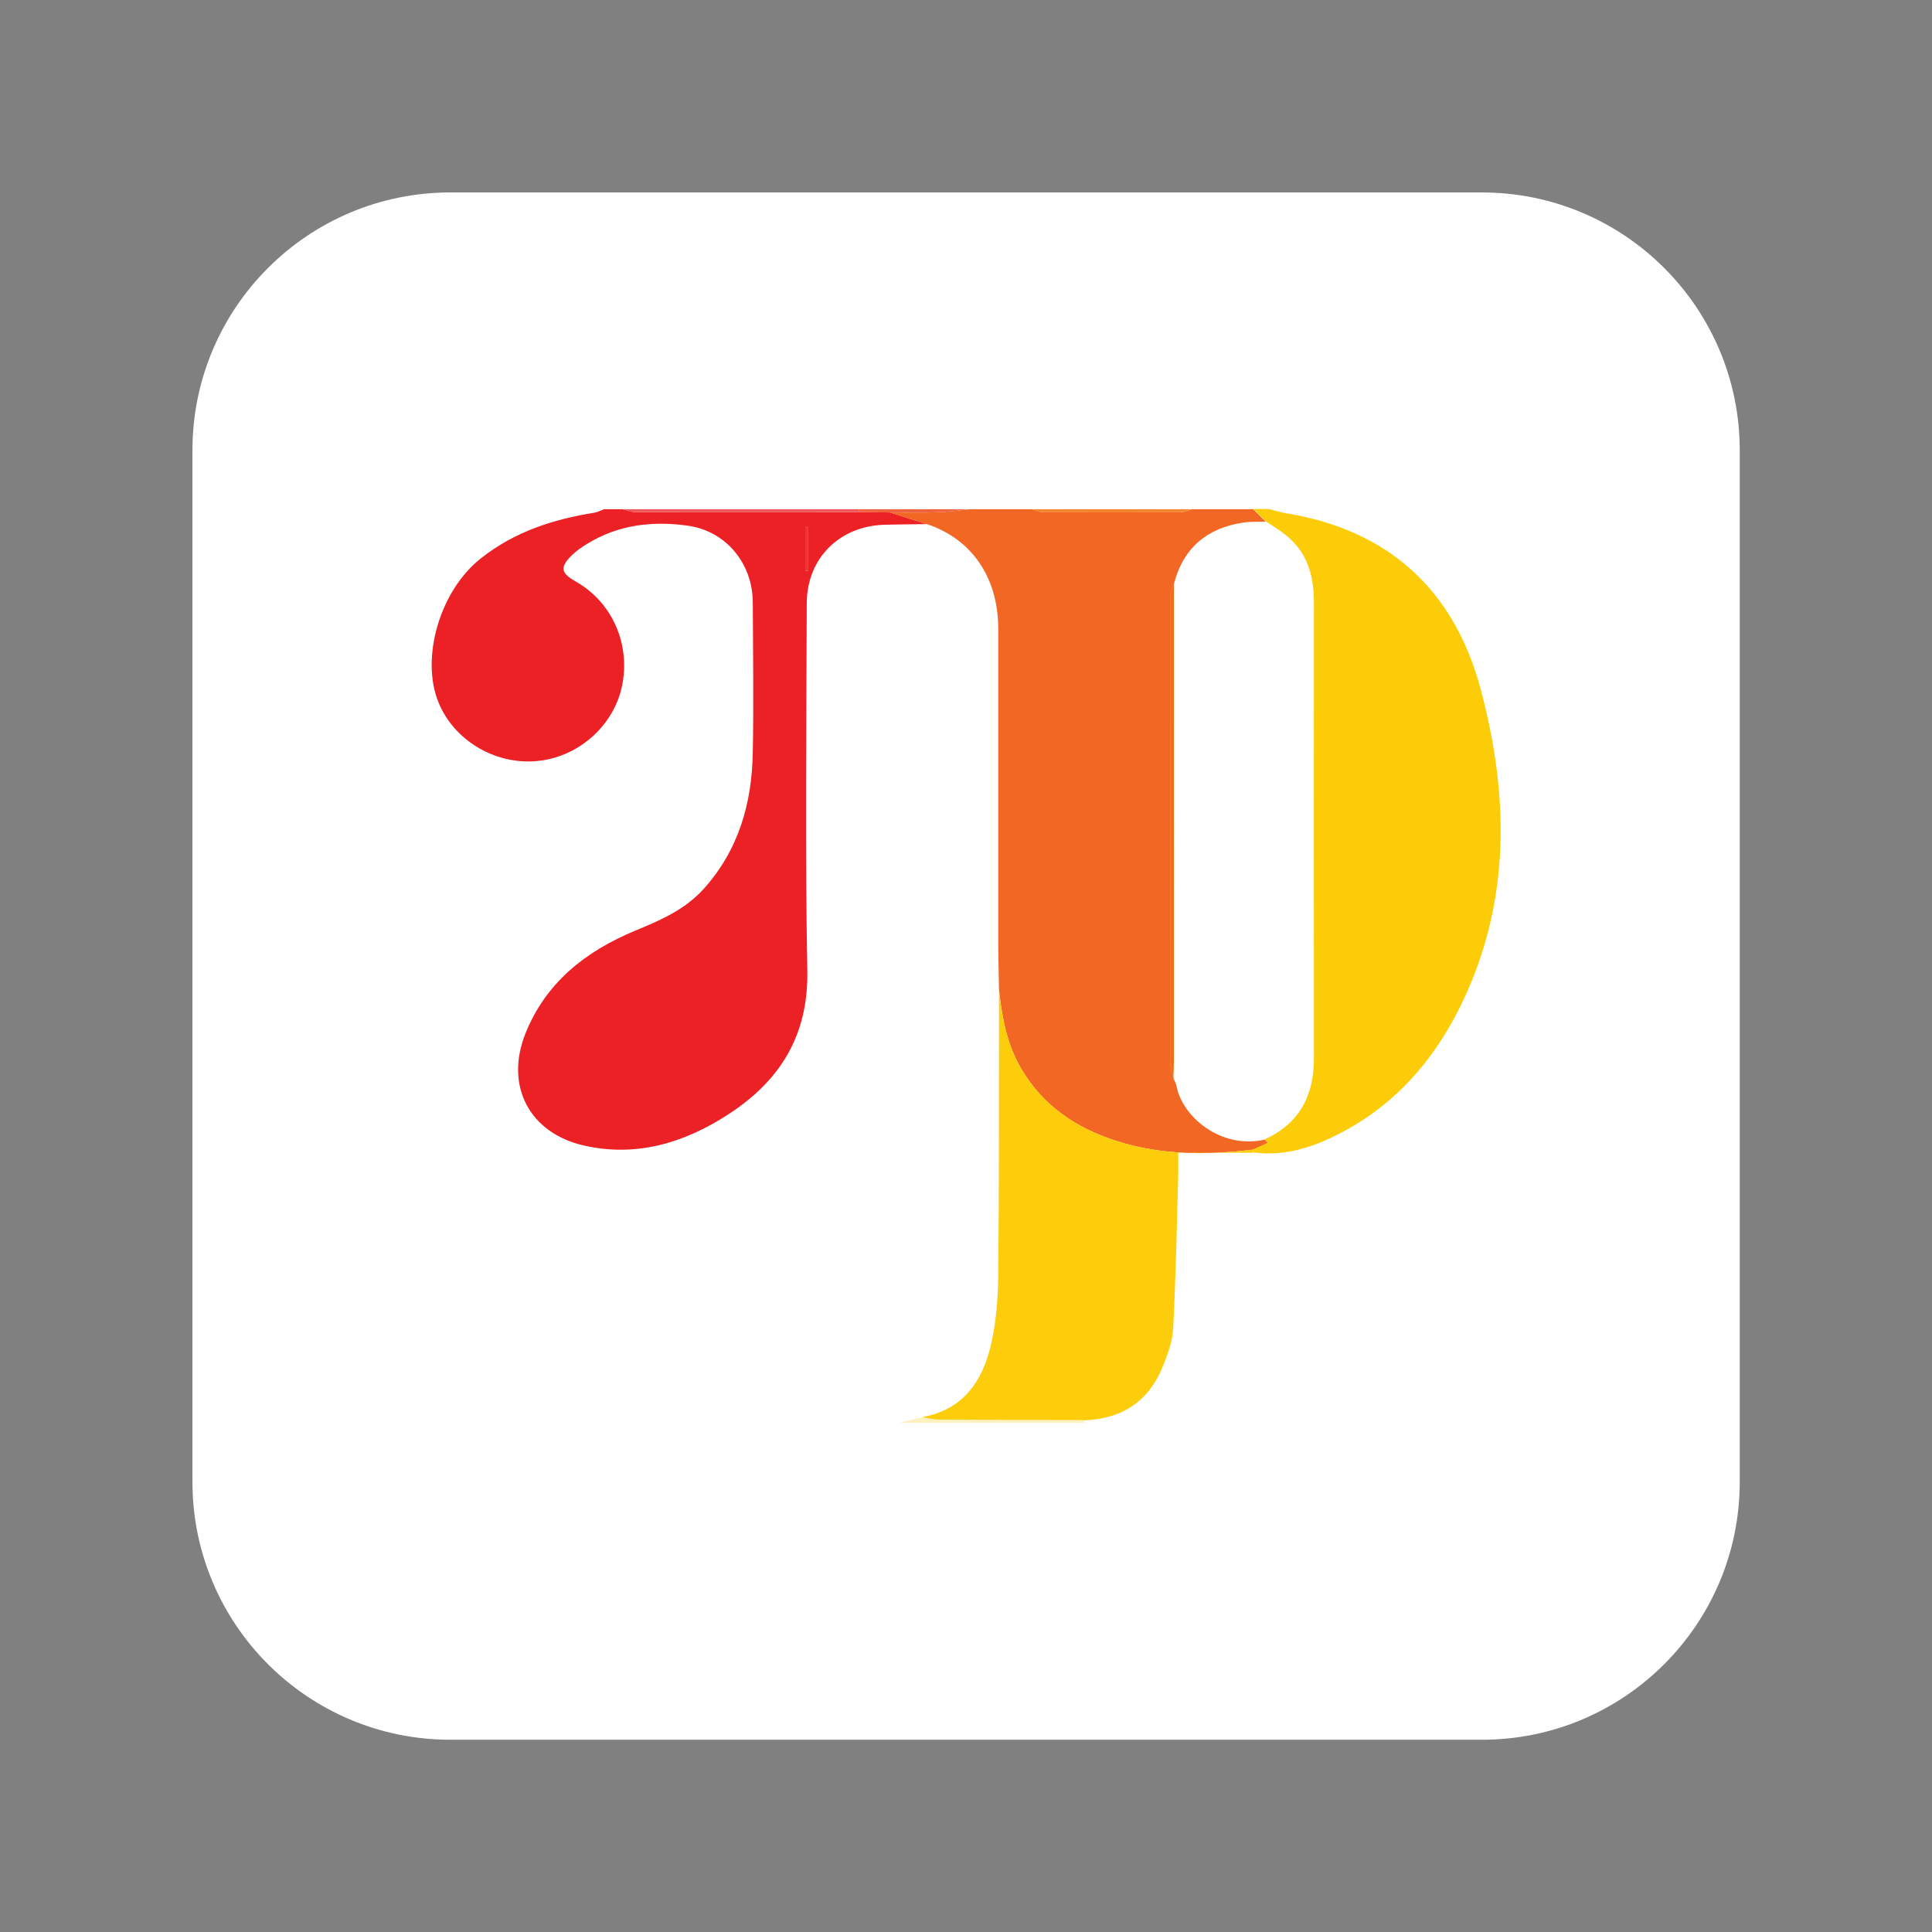 <?xml version="1.0" encoding="UTF-8"?>
<svg xmlns="http://www.w3.org/2000/svg" xmlns:xlink="http://www.w3.org/1999/xlink" version="1.1" viewBox="0 0 1024 1024">
  <rect x="0" y="0" width="1024" height="1024" fill="#808080" stroke="none"/>
  <defs>
    <style>
      .cls-1 {
        fill: none;
      }

      .cls-2 {
        fill: #f16723;
      }

      .cls-3 {
        fill: #f1633f;
      }

      .cls-4 {
        fill: url(#linear-gradient);
      }

      .cls-5 {
        fill: #fff;
      }

      .cls-6 {
        fill: #f26d16;
      }

      .cls-7 {
        fill: #ee3236;
      }

      .cls-8 {
        fill: #ec2126;
      }

      .cls-9 {
        fill: #fef1be;
      }

      .cls-10 {
        fill: #f0565a;
      }

      .cls-11 {
        fill: #fdcd0b;
      }

      .cls-12 {
        fill: #fdcc09;
      }

      .cls-13 {
        fill: #f5842e;
      }
    </style>
    <linearGradient id="linear-gradient" x1="575.5" y1="551.5" x2="575.5" y2="551.5" gradientTransform="translate(0 -268)" gradientUnits="userSpaceOnUse">
      <stop offset="0" stop-color="#243746"/>
      <stop offset="0" stop-color="#223442"/>
      <stop offset=".2" stop-color="#1c2b36"/>
      <stop offset=".3" stop-color="#121b22"/>
      <stop offset=".4" stop-color="#030507"/>
      <stop offset=".4" stop-color="#000"/>
    </linearGradient>
  </defs>
  <!-- Generator: Adobe Illustrator 28.7.1, SVG Export Plug-In . SVG Version: 1.2.0 Build 142)  -->
  <g>
    <g id="Layer_1">
      <path class="cls-5" d="M238.7,102c-75.5,0-136.7,61.2-136.7,136.7h0v546.7c0,75.5,61.2,136.7,136.7,136.7h546.7c75.5,0,136.7-61.2,136.7-136.7h0V238.7c0-75.5-61.2-136.7-136.7-136.7H238.7Z"/>
      <rect class="cls-1" x="232" y="232" width="559.9" height="559.9"/>
      <path class="cls-4" d="M575.5,283.5"/>
      <circle class="cls-5" cx="540.4" cy="272.6" r="17.9"/>
      <path class="cls-8" d="M491.1,277.8c-7.1,0-14.1.2-21.2.3-24.4.2-42.3,17.4-42.3,41.8-.2,64.9-.9,129.8.3,194.7.6,34.6-14.8,58.6-42.3,76.3-23.1,14.9-48.3,22.5-75.9,16.3-29-6.5-42.2-31.5-31.3-59.2,10.8-27.2,32-43.8,58.2-54.7,13.3-5.5,26.4-11.1,36.4-22.2,18.6-20.7,25.6-45.6,26-72.6.5-26.3.1-52.7,0-79,0-20.7-14.1-38.1-34.6-40.9-18.6-2.6-36.8-.5-53.3,9.7-2.8,1.7-5.5,3.6-7.8,5.8-6.7,6.5-6.2,9.6,2,14.2,19.3,11,29.1,33.4,24.3,55.7-4.6,21.1-23.5,37.6-45.4,39.4-21.9,1.9-43.5-11-51.7-30.9-9.8-23.6.6-59.4,22.3-76.5,17.7-14.1,38.4-20.8,60.4-24.3,1.7-.3,3.3-1.2,4.9-1.8h9.8c2.3.5,4.5,1.5,6.8,1.5,39.6,0,79.2,0,118.8,0,5.4,0,10.8.1,16.2.2,6.5,2.1,13,4.1,19.5,6.2h0ZM428.1,279.3c-.4,0-.9,0-1.3,0v23.2c.4,0,.9,0,1.3,0,0,0,0-23.2,0-23.2Z"/>
      <path class="cls-2" d="M491.1,277.8c-6.5-2.1-13-4.1-19.5-6.2,8.4,0,16.8.2,25.2-.1,5.8-.2,11.6-1,17.3-1.6h32.6c2,.5,4,1.5,6,1.6,24.3.1,48.6.1,72.9,0,2,0,4-1,6-1.6h32.6c2.2,2.2,4.5,4.4,6.7,6.6-4,.1-8.1-.1-12.1.5-19,2.9-31.5,13.3-36.5,32.1-.7,2.7-2,5.4-2,8.1-.1,82-.1,164,0,246,0,2.8,1.1,5.6,1.7,8.4.5,1.2,1.2,2.4,1.5,3.7,3,16.9,24,34,46.9,28.7.5.6,1.1,1.2,1.6,1.8-2.6,1.2-5.2,2.3-7.7,3.5-24.4,2.9-48.6,3.1-72.3-4.5-21.5-6.8-39.1-18.6-50.7-38.3-7.6-12.9-10.2-27.2-11.8-41.8-.1-7.9-.4-15.7-.4-23.6,0-55.9,0-111.8,0-167.7,0-27.3-14-47.7-37.8-55.6h0Z"/>
      <path class="cls-12" d="M664.2,609.2c2.6-1.2,5.2-2.3,7.7-3.5-.5-.6-1.1-1.2-1.6-1.8,18.4-8.4,26.1-23.1,26.1-42.9-.1-80.6,0-161.2,0-241.9,0-13.9-3.5-26.4-14.8-35.4-3.3-2.7-7-4.9-10.6-7.3-2.2-2.2-4.5-4.4-6.7-6.6h8.2c3,.7,6,1.7,9,2.2,54.5,8.9,89.2,40.6,103.3,93.3,13.8,51.8,16,104.1-4.9,155-15,36.5-38.5,66.1-75.2,83.1-12.7,5.9-26,9.3-40.3,7.4,0-.6,0-1.1,0-1.7h0Z"/>
      <path class="cls-10" d="M455.4,271.4c-39.6,0-79.2.1-118.8,0-2.3,0-4.5-1-6.8-1.5h125.6v1.5h0Z"/>
      <path class="cls-9" d="M574.6,752.7c0,.5,0,.9,0,1.4h-97.8c4-1,8-2,12-2.9,2.9.4,5.7,1.2,8.6,1.3,25.8.2,51.6.2,77.3.3h0Z"/>
      <path class="cls-13" d="M631.6,269.9c-2,.5-4,1.5-6,1.6-24.3.1-48.6.1-72.9,0-2,0-4-1-6-1.6h84.8Z"/>
      <path class="cls-3" d="M455.4,271.4v-1.5h58.7c-5.8.5-11.5,1.4-17.3,1.6-8.4.3-16.8,0-25.2.1-5.4,0-10.8-.1-16.2-.2Z"/>
      <path class="cls-11" d="M574.6,752.7c-25.8,0-51.6-.1-77.3-.3-2.9,0-5.7-.8-8.6-1.3,21.4-3.7,31.9-18.7,36.4-37.9,2.9-12,3.8-24.6,4-37,.5-50.5.3-101,.4-151.5,1.5,14.6,4.2,28.9,11.8,41.8,11.6,19.7,29.2,31.5,50.7,38.3,23.8,7.6,48,7.4,72.3,4.5,0,.6,0,1.1,0,1.7h-39.8c0,5.2,0,8.6,0,12-.8,27.1-1.3,54.1-2.7,81.2-.4,7.1-3.1,14.3-5.9,21-7.6,18.1-21.8,26.9-41.3,27.6h0Z"/>
      <path class="cls-7" d="M428.1,279.3v23.2c-.4,0-.9,0-1.3,0v-23.2c.4,0,.9,0,1.3,0Z"/>
      <path class="cls-6" d="M622.2,309.2c0,84.5,0,169,0,253.5,0,3-.2,5.9-.3,8.9-.6-2.8-1.7-5.6-1.7-8.4,0-82,0-164,0-246,0-2.7,1.3-5.4,2-8.1h0Z"/>
    </g>
  </g>
</svg>